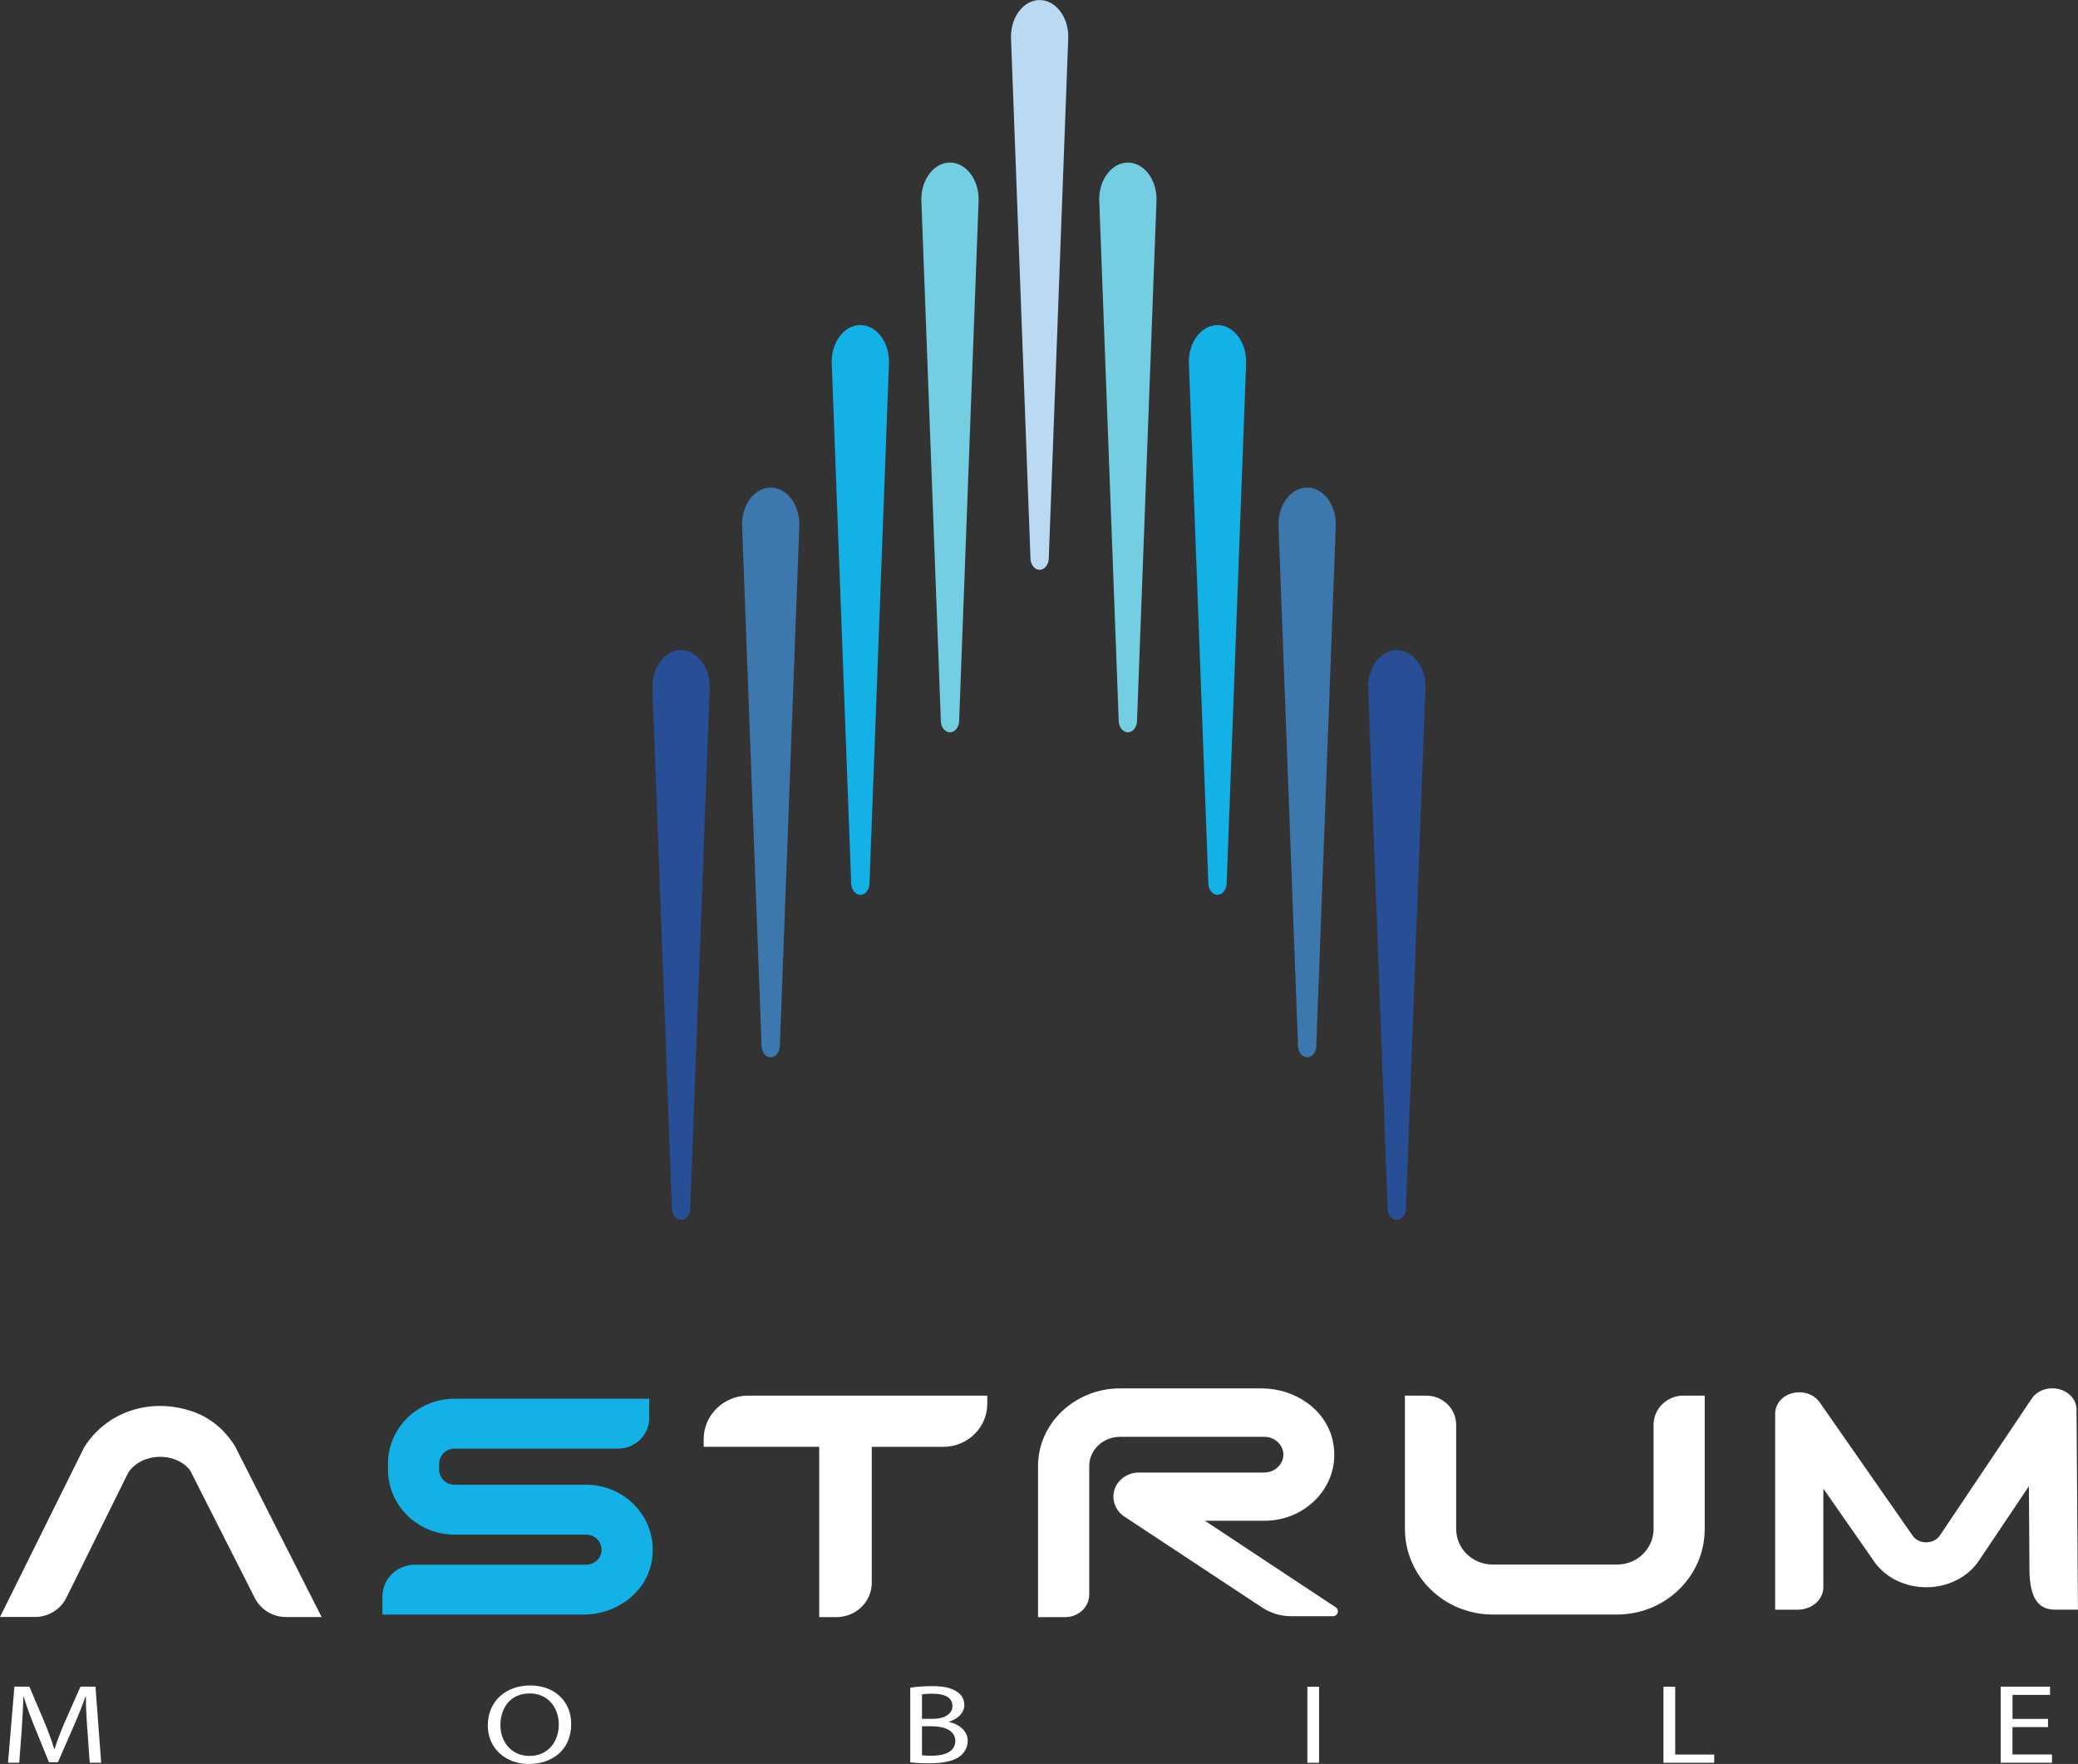 <?xml version="1.0" encoding="UTF-8"?><svg id="Layer_1" xmlns="http://www.w3.org/2000/svg" viewBox="0 0 313.19 265.83"><rect x="0" y="0" width="313.19" height="265.83" fill="#333333" stroke="none"/><defs><style>.cls-1{fill:#74cee2;}.cls-1,.cls-2,.cls-3,.cls-4,.cls-5,.cls-6{stroke-width:0px;}.cls-2{fill:#284e96;}.cls-3{fill:#3c77ae;}.cls-4{fill:#14b1e7;}.cls-5{fill:#badaf3;}.cls-6{fill:#fff;}</style></defs><path class="cls-6" d="M13.15,260.61c-.1-1.6-.22-3.52-.2-4.95h-.06c-.47,1.34-1.04,2.77-1.73,4.35l-2.43,5.56h-1.35l-2.22-5.46c-.65-1.61-1.2-3.09-1.59-4.45h-.04c-.04,1.43-.14,3.35-.26,5.07l-.37,4.91h-1.69l.96-11.46h2.26l2.35,5.54c.57,1.41,1.04,2.67,1.39,3.86h.06c.35-1.16.84-2.41,1.45-3.86l2.45-5.54h2.26l.86,11.46h-1.73l-.35-5.03Z"/><path class="cls-6" d="M86.09,259.8c0,3.94-2.88,6.03-6.39,6.03s-6.18-2.35-6.18-5.81c0-3.64,2.71-6.02,6.39-6.02s6.18,2.4,6.18,5.8ZM75.42,259.98c0,2.45,1.59,4.64,4.39,4.64s4.41-2.16,4.41-4.76c0-2.28-1.43-4.66-4.39-4.66s-4.41,2.26-4.41,4.78Z"/><path class="cls-6" d="M137.19,254.34c.78-.14,2-.24,3.24-.24,1.78,0,2.92.25,3.77.83.71.44,1.14,1.12,1.14,2.02,0,1.1-.88,2.07-2.33,2.52v.03c1.31.27,2.84,1.17,2.84,2.87,0,.99-.47,1.73-1.16,2.29-.96.73-2.51,1.07-4.75,1.07-1.22,0-2.16-.07-2.75-.14v-11.27ZM138.96,259.03h1.61c1.88,0,2.98-.82,2.98-1.92,0-1.34-1.22-1.87-3.02-1.87-.82,0-1.29.05-1.57.1v3.69ZM138.96,264.52c.35.05.86.07,1.49.07,1.84,0,3.53-.56,3.53-2.23,0-1.56-1.61-2.21-3.55-2.21h-1.47v4.37Z"/><path class="cls-6" d="M198.81,254.19v11.46h-1.77v-11.46h1.77Z"/><path class="cls-6" d="M250.71,254.19h1.77v10.22h5.88v1.24h-7.65v-11.46Z"/><path class="cls-6" d="M308.66,260.27h-5.35v4.13h5.96v1.24h-7.73v-11.46h7.43v1.24h-5.65v3.62h5.35v1.22Z"/><path class="cls-6" d="M48.46,243.69h-5.33c-2,0-3.83-1.11-4.72-2.86l-9.76-19.25c-2.22-2.85-7.26-2.68-9.3.31l-9.35,18.89c-.88,1.78-2.72,2.9-4.74,2.9H0l12.69-25.58c3.33-5.3,9.95-7.64,16.46-5.34,2.57.91,4.72,2.73,6.15,5l.13.2,13.04,25.72Z"/><path class="cls-4" d="M87.96,243.32h-30.32v-2.74c0-2.64,2.2-4.78,4.9-4.78h25.81c1.28,0,2.32-1.02,2.32-2.26s-1.04-2.27-2.32-2.27h-19.84c-5.54,0-10.03-4.38-10.03-9.78v-.91c0-5.4,4.49-9.79,10.03-9.79h29.34v2.92c0,2.54-2.11,4.6-4.72,4.6h-24.62c-1.28,0-2.32,1.02-2.32,2.27v.91c0,1.25,1.04,2.26,2.32,2.26h19.84c6.19,0,11.08,5.49,9.84,11.74-.93,4.64-5.38,7.83-10.23,7.83Z"/><path class="cls-6" d="M200.91,243.56h-6.35c-1.53,0-3.03-.45-4.3-1.28l-20.96-13.84c-1.29-.97-1.82-2.59-1.29-4.06.51-1.47,2-2.47,3.66-2.47h18.91c1.54,0,2.85-1.24,2.85-2.7s-1.31-2.68-2.85-2.68h-21.76c-2.57,0-4.65,1.97-4.65,4.38v19.37c0,1.89-1.62,3.42-3.62,3.42h-4.1v-22.79c0-6.43,5.58-11.68,12.37-11.68h21.3c5.11,0,9.8,3.24,10.77,8,1.33,6.37-3.82,11.95-10.32,11.95h-8.97l19.71,13.04c.62.41.32,1.35-.43,1.35Z"/><path class="cls-6" d="M256.93,210.32v20.1c0,7.12-5.92,12.89-13.22,12.89h-18.71c-7.33,0-13.25-5.78-13.25-12.89v-20.1h3.21c2.49,0,4.51,1.97,4.51,4.4v15.7c0,2.96,2.46,5.36,5.5,5.36h18.75c3.04,0,5.5-2.4,5.5-5.36v-15.7c0-2.43,2.02-4.4,4.51-4.4h3.21Z"/><path class="cls-6" d="M313.19,242.58h-3.46c-2.74,0-3.95-2.07-3.86-6.74l-.08-11.87-7.56,11.26c-1.65,2.46-4.66,3.97-7.91,3.97h0c-3.2,0-6.16-1.46-7.83-3.85l-7.68-11.01v14.86c0,1.87-1.73,3.38-3.86,3.38h-3.4v-29.58c0-1.42,1.09-2.69,2.64-3.06,1.59-.4,3.24.19,4.09,1.42l13.99,20.07c.94,1.35,3.18,1.33,4.1-.03l13.84-20.62c.81-1.24,2.5-1.82,4.05-1.45,1.59.37,2.68,1.61,2.71,3.06l.21,30.2Z"/><path class="cls-6" d="M148.8,210.32h-36.03c-3.71,0-6.71,2.93-6.71,6.55v1.16h17.41v25.67h2.61c2.93,0,5.31-2.32,5.31-5.18v-20.48h10.77c3.67,0,6.64-2.9,6.64-6.47v-1.23Z"/><path class="cls-2" d="M102.65,183.83h0c-.76,0-1.38-.79-1.38-1.77l-2.94-78.54c0-3.07,1.93-5.55,4.32-5.55h0c2.39,0,4.32,2.49,4.32,5.55l-2.94,78.54c0,.98-.62,1.77-1.38,1.77Z"/><path class="cls-3" d="M116.16,159.34h0c-.76,0-1.38-.79-1.38-1.77l-2.94-78.54c0-3.07,1.93-5.55,4.32-5.55h0c2.39,0,4.32,2.49,4.32,5.55l-2.94,78.54c0,.98-.62,1.77-1.38,1.77Z"/><path class="cls-4" d="M129.67,134.85h0c-.76,0-1.38-.79-1.38-1.77l-2.94-78.54c0-3.07,1.93-5.55,4.32-5.55h0c2.39,0,4.32,2.49,4.32,5.55l-2.94,78.54c0,.98-.62,1.77-1.38,1.77Z"/><path class="cls-1" d="M143.18,110.36h0c-.76,0-1.38-.79-1.38-1.77l-2.94-78.54c0-3.07,1.93-5.55,4.32-5.55h0c2.39,0,4.32,2.49,4.32,5.55l-2.94,78.54c0,.98-.62,1.77-1.38,1.77Z"/><path class="cls-2" d="M210.52,183.83h0c.76,0,1.38-.79,1.38-1.77l2.94-78.54c0-3.07-1.93-5.55-4.32-5.55h0c-2.39,0-4.32,2.49-4.32,5.55l2.94,78.54c0,.98.62,1.77,1.38,1.77Z"/><path class="cls-3" d="M197.01,159.34h0c.76,0,1.38-.79,1.38-1.77l2.94-78.54c0-3.07-1.93-5.55-4.32-5.55h0c-2.39,0-4.32,2.49-4.32,5.55l2.94,78.54c0,.98.62,1.77,1.38,1.77Z"/><path class="cls-4" d="M183.5,134.85h0c.76,0,1.38-.79,1.38-1.77l2.94-78.54c0-3.07-1.93-5.55-4.32-5.55h0c-2.39,0-4.32,2.49-4.32,5.55l2.94,78.54c0,.98.62,1.77,1.38,1.77Z"/><path class="cls-1" d="M169.99,110.36h0c.76,0,1.38-.79,1.38-1.77l2.94-78.54c0-3.07-1.93-5.55-4.32-5.55h0c-2.39,0-4.32,2.49-4.32,5.55l2.94,78.54c0,.98.62,1.77,1.38,1.77Z"/><path class="cls-5" d="M156.69,85.87h0c-.76,0-1.38-.79-1.38-1.77l-2.94-78.54c0-3.07,1.93-5.55,4.32-5.55h0c2.39,0,4.32,2.49,4.32,5.55l-2.94,78.54c0,.98-.62,1.77-1.38,1.77Z"/></svg>